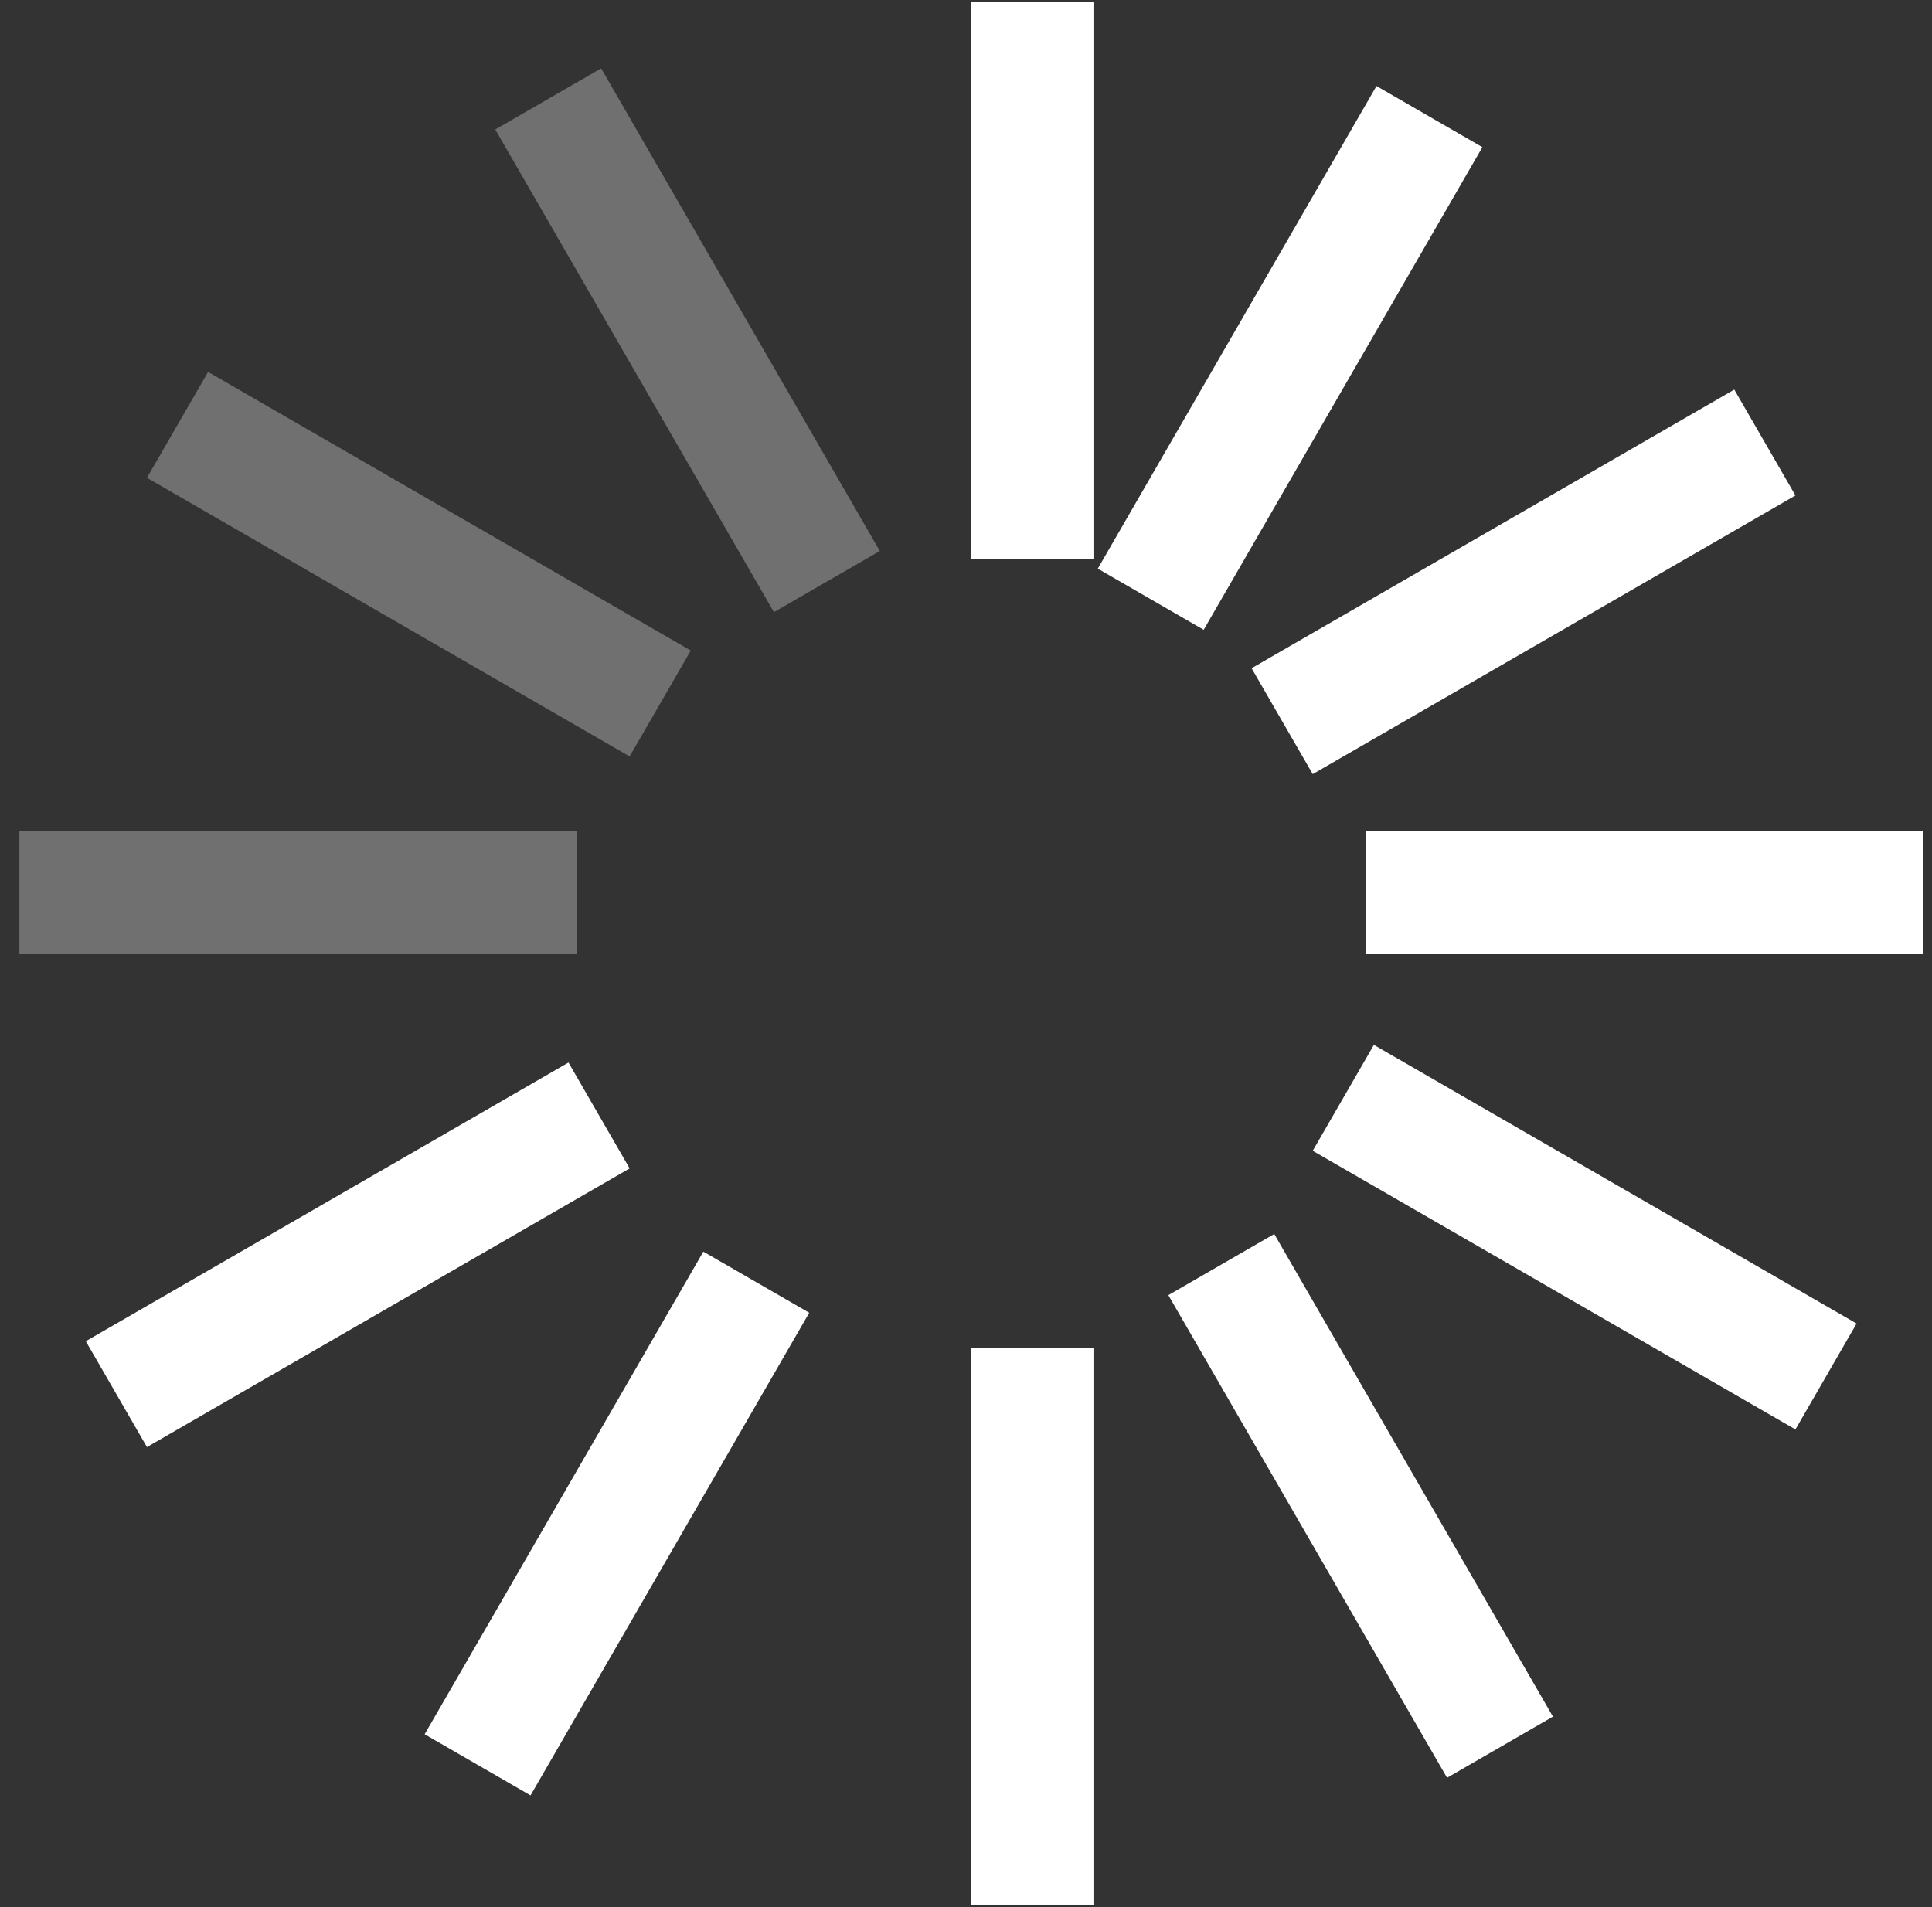 <svg width="79" height="78" viewBox="0 0 79 78" fill="none" xmlns="http://www.w3.org/2000/svg">
<rect x="0" y="0" width="79" height="78" fill="#333333" stroke="none"/>
<line x1="42.212" y1="0.083" x2="42.212" y2="22.874" stroke="white" stroke-width="5"/>
<line x1="42.212" y1="55.126" x2="42.212" y2="77.917" stroke="white" stroke-width="5"/>
<line x1="0.794" y1="36.5" x2="23.585" y2="36.5" stroke="white" stroke-opacity="0.3" stroke-width="5"/>
<line x1="55.837" y1="36.5" x2="78.628" y2="36.5" stroke="white" stroke-width="5"/>
<line x1="22.416" y1="4.046" x2="33.811" y2="23.784" stroke="white" stroke-opacity="0.3" stroke-width="5"/>
<line x1="49.939" y1="51.716" x2="61.335" y2="71.453" stroke="white" stroke-width="5"/>
<line x1="4.759" y1="57.015" x2="24.496" y2="45.619" stroke="white" stroke-width="5"/>
<line x1="52.428" y1="29.493" x2="72.166" y2="18.098" stroke="white" stroke-width="5"/>
<line x1="7.259" y1="17.375" x2="26.996" y2="28.77" stroke="white" stroke-opacity="0.3" stroke-width="5"/>
<line x1="54.928" y1="44.898" x2="74.666" y2="56.293" stroke="white" stroke-width="5"/>
<line x1="19.529" y1="72.174" x2="30.925" y2="52.437" stroke="white" stroke-width="5"/>
<line x1="47.054" y1="24.506" x2="58.45" y2="4.769" stroke="white" stroke-width="5"/>
</svg>
